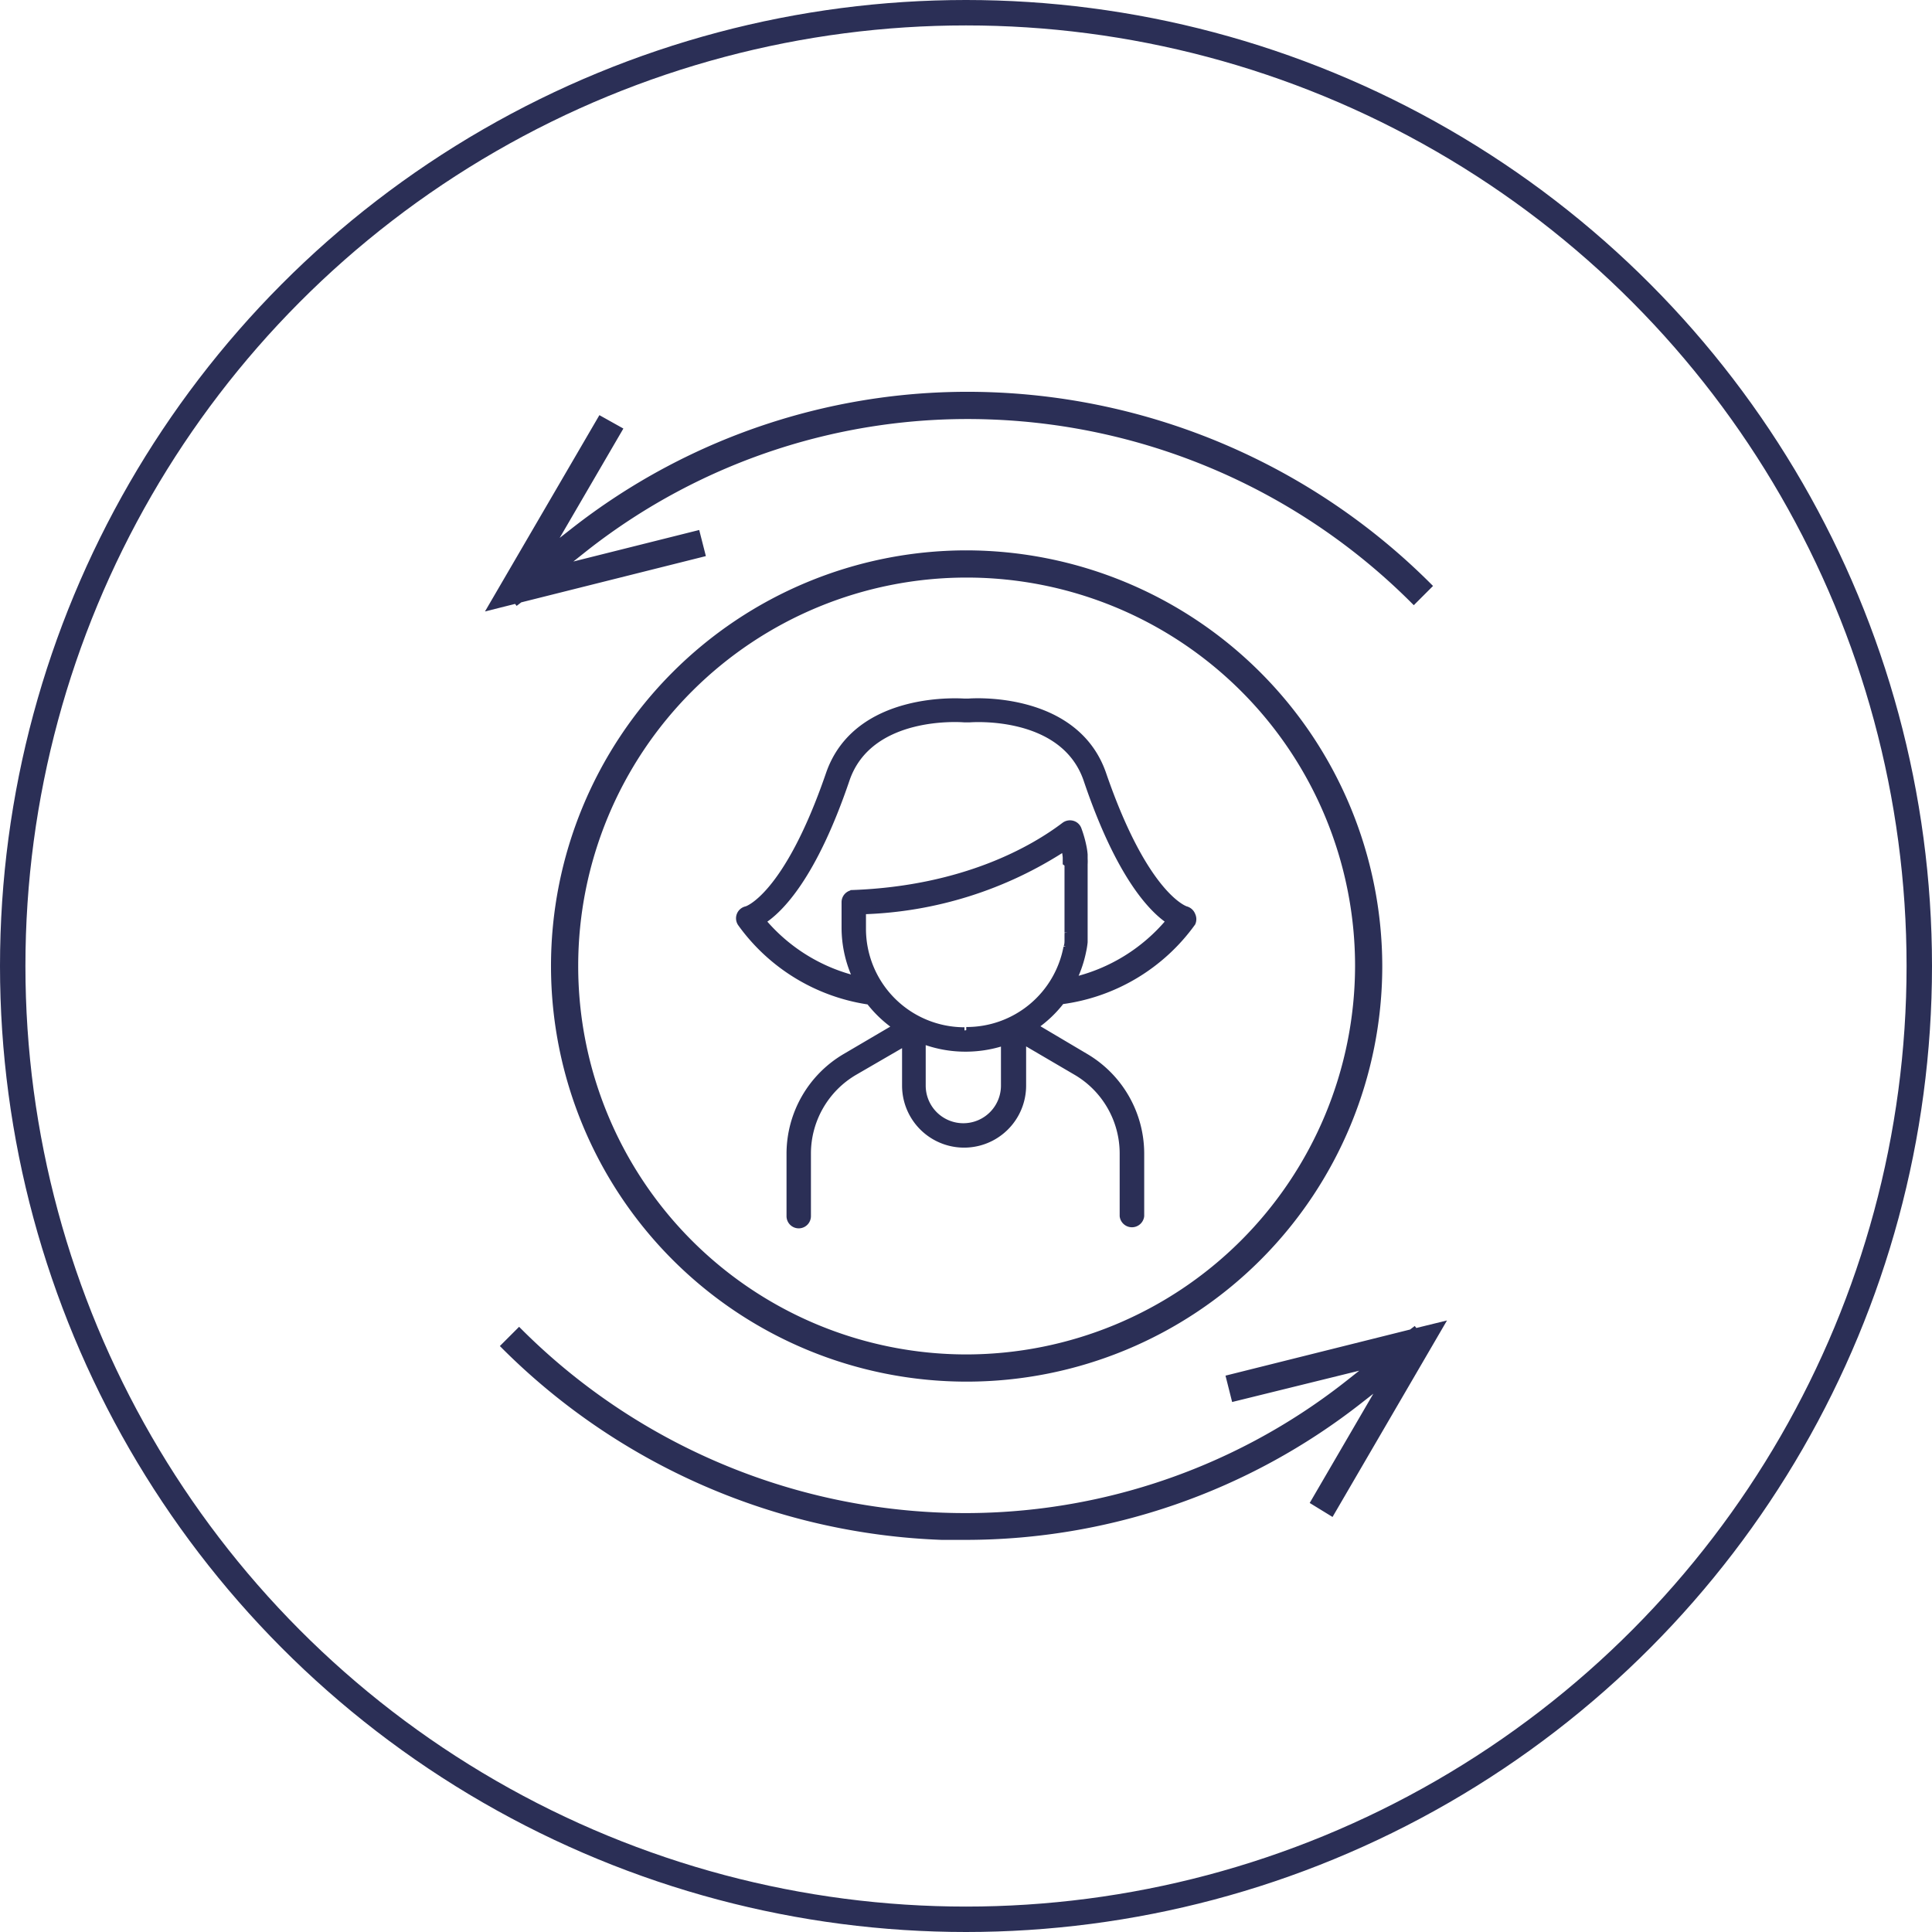 <svg xmlns="http://www.w3.org/2000/svg" viewBox="0 0 152 152">
  <title>plus-servizi</title>
  <g>
    <circle cx="76" cy="76" r="75" style="fill: none;stroke: #2b2f56;stroke-miterlimit: 10;stroke-width: 2px"/>
    <g>
      <path d="M76,106.81A30.81,30.81,0,1,1,106.86,76,30.87,30.87,0,0,1,76,106.81m0-63.26A32.45,32.45,0,1,0,108.5,76,32.51,32.51,0,0,0,76,43.55" style="fill: #2b2f56;stroke: #2b2f56;stroke-miterlimit: 10;stroke-width: 0.5px"/>
      <path d="M47.25,33,38.67,47.72l1.95-.49.07.09.21-.16,14.33-3.59L54.83,42l-10.78,2.7,2-1.59A48.7,48.7,0,0,1,77.91,32.75a49.62,49.62,0,0,1,33.32,14.51l1.16-1.16A51.32,51.32,0,0,0,78,31.11a50.22,50.22,0,0,0-32.91,10.7l-1.93,1.51,5.54-9.51Z" style="fill: #2b2f56;stroke: #2b2f56;stroke-miterlimit: 10;stroke-width: 0.5px"/>
      <path d="M104.75,119l8.58-14.73-2,.49-.07-.09-.21.16-14.33,3.58.4,1.59L108,107.32l-2,1.58a48.66,48.66,0,0,1-31.84,10.36,49.68,49.68,0,0,1-33.32-14.52l-1.16,1.16a51.32,51.32,0,0,0,34.42,15c.63,0,1.26,0,1.89,0a50.23,50.23,0,0,0,31-10.74l1.93-1.51-5.54,9.51Z" style="fill: #2b2f56;stroke: #2b2f56;stroke-miterlimit: 10;stroke-width: 0.5px"/>
      <path d="M84.41,77.15a9.38,9.38,0,0,0,.8-2.34,5.88,5.88,0,0,0,.11-.69l0-.39c0-.11,0-.22,0-.34V68a3.74,3.74,0,0,0,0-.45l0-.32a5.12,5.12,0,0,0-.09-.62,9.06,9.06,0,0,0-.38-1.34.69.69,0,0,0-.46-.45.73.73,0,0,0-.64.11c-2.45,1.86-7.87,5-16.6,5.34a.71.71,0,0,0-.69.71v2a9.38,9.38,0,0,0,.93,4.06A13.92,13.92,0,0,1,60,72.46c1.37-.88,4-3.48,6.6-11.14,1.83-5.33,9.1-4.75,9.24-4.74h.47c.07,0,7.34-.59,9.18,4.75C88.08,69,90.68,71.58,92,72.46a14,14,0,0,1-7.63,4.69m-8.49,3.92a8,8,0,0,1-8-8V71.68a30.75,30.75,0,0,0,15.9-5,1.89,1.89,0,0,1,0,.23,4.11,4.11,0,0,1,.08.54l0,.42A.76.76,0,0,1,84,68v5.37a.86.86,0,0,1,0,.16l0,.44c0,.17,0,.35-.08.54a8,8,0,0,1-7.9,6.54M79,85.41a3.21,3.21,0,0,1-6.42,0V81.87a9.47,9.47,0,0,0,3.33.62A9.64,9.64,0,0,0,79,82ZM93.8,72a.73.73,0,0,0-.5-.45s-3.17-.93-6.51-10.64c-2.19-6.38-10.56-5.71-10.58-5.7h-.35c-.08,0-8.45-.68-10.64,5.7-3.34,9.71-6.48,10.64-6.49,10.64a.71.71,0,0,0-.44,1.11,15.12,15.12,0,0,0,10.1,6.13,9.51,9.51,0,0,0,2.11,2l-4,2.35a8.86,8.86,0,0,0-4.37,7.61v4.93a.71.71,0,1,0,1.42,0V90.74a7.44,7.44,0,0,1,3.67-6.39l4-2.32v3.38a4.63,4.63,0,0,0,9.26,0V81.89l4.2,2.46a7.43,7.43,0,0,1,3.66,6.39v4.93a.72.72,0,0,0,1.43,0V90.74a8.86,8.86,0,0,0-4.37-7.61l-4-2.37a9.31,9.31,0,0,0,2.11-2,15.1,15.1,0,0,0,10.3-6.15A.73.73,0,0,0,93.8,72" style="fill: #2b2f56;stroke: #2b2f56;stroke-miterlimit: 10;stroke-width: 0.5px"/>
    </g>
  </g>
</svg>
